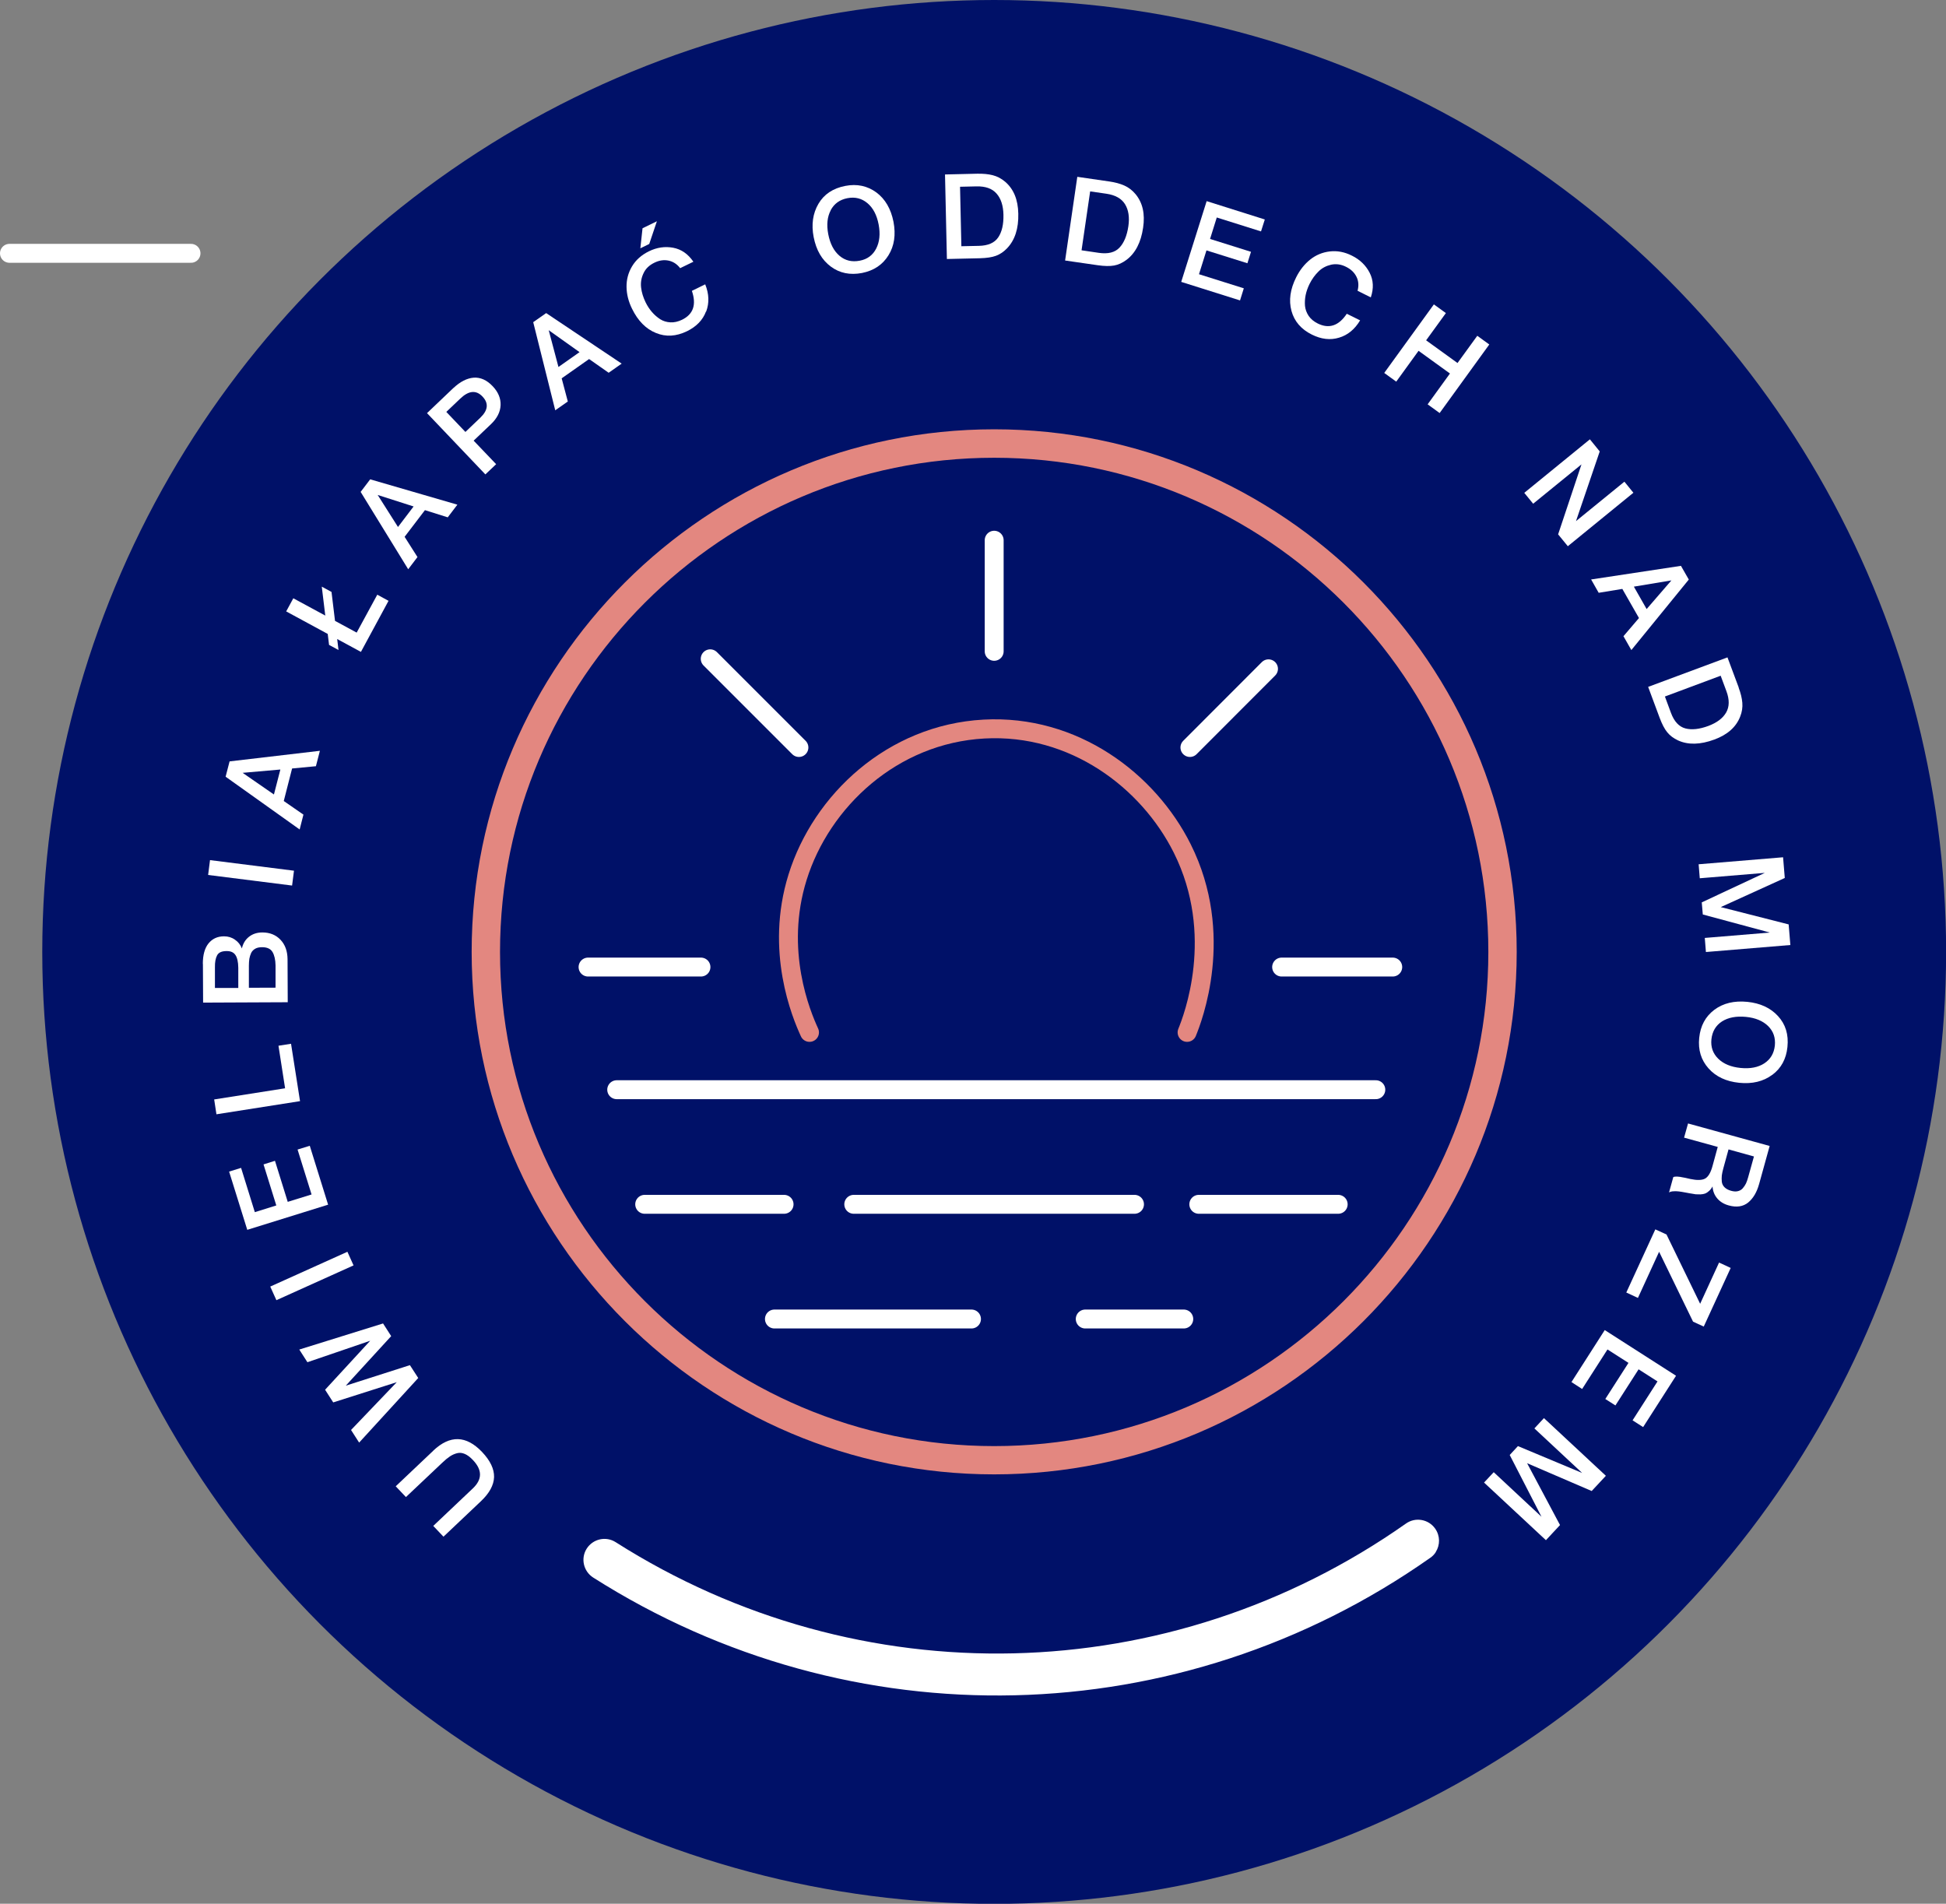 <?xml version="1.0" encoding="UTF-8"?>
<svg xmlns="http://www.w3.org/2000/svg" id="Warstwa_2" viewBox="0 0 205.8 201.33">
  <rect x="0" y="0" width="205.8" height="201.33" fill="#808080" stroke="none"/>
  <defs>
    <style>.cls-1{fill:#e38780;}.cls-1,.cls-2,.cls-3{stroke-width:0px;}.cls-2{fill:#fff;}.cls-4{stroke:#fff;}.cls-4,.cls-5{fill:none;stroke-linecap:round;stroke-linejoin:round;stroke-width:2px;}.cls-3{fill:#001168;}.cls-5{stroke:#e38780;}</style>
  </defs>
  <g id="Warstwa_1-2">
    <circle class="cls-3" cx="105.14" cy="100.67" r="100.67"></circle>
    <path class="cls-2" d="m151.85,164.13c-.15.24-.35.45-.6.62-26.46,18.62-61.21,19.44-88.52,2.08-1.03-.66-1.34-2.03-.68-3.06s2.03-1.34,3.06-.68c25.79,16.39,58.59,15.62,83.58-1.97,1-.71,2.39-.46,3.09.54.53.76.53,1.73.06,2.47Z"></path>
    <path class="cls-1" d="m105.14,155.92c-30.47,0-55.26-24.79-55.26-55.26s24.79-55.26,55.26-55.26,55.26,24.79,55.26,55.26-24.79,55.26-55.26,55.26Zm0-107.51c-28.81,0-52.26,23.44-52.26,52.26s23.44,52.26,52.26,52.26,52.26-23.44,52.26-52.26-23.44-52.26-52.26-52.26Z"></path>
    <path class="cls-2" d="m45.82,153.41c1.77-1.67,3.48-1.62,5.16.14.87.92,1.29,1.8,1.27,2.66-.03.85-.49,1.7-1.39,2.55l-3.96,3.75-1.08-1.14,4.19-3.97c1-.95,1-1.94.02-2.98-.3-.32-.59-.54-.87-.66-.28-.12-.55-.15-.82-.08-.27.07-.52.18-.76.34-.24.16-.51.38-.81.67l-3.84,3.63-1.08-1.14,3.98-3.77Z"></path>
    <path class="cls-2" d="m37.12,151.23l4.84-5.06-6.72,2.14-.86-1.34,4.77-5.18-6.64,2.27-.86-1.34,8.86-2.76.86,1.34-4.8,5.24,6.78-2.17.88,1.36-6.25,6.83-.86-1.34Z"></path>
    <path class="cls-2" d="m36.74,132.38l.65,1.44-8.16,3.68-.65-1.44,8.16-3.68Z"></path>
    <path class="cls-2" d="m25.5,123.52l1.45,4.67,2.27-.71-1.35-4.34,1.21-.38,1.35,4.34,2.52-.78-1.48-4.75,1.29-.4,1.94,6.23-8.55,2.66-1.92-6.16,1.26-.39Z"></path>
    <path class="cls-2" d="m30.78,110.39l.95,6.06-8.84,1.39-.24-1.57,7.5-1.18-.7-4.5,1.34-.21Z"></path>
    <path class="cls-2" d="m21.45,101.93c0-.94.2-1.66.6-2.16.41-.5.95-.75,1.64-.75.43,0,.81.11,1.15.35.34.23.59.54.74.93.12-.52.37-.93.75-1.23.38-.3.85-.46,1.42-.46.79,0,1.43.26,1.92.78.49.52.73,1.2.74,2.04l.02,4.56-8.95.04-.02-4.09Zm3.75,2.54v-2.14c-.01-.6-.11-1.05-.3-1.33-.19-.29-.51-.43-.95-.42-.5,0-.83.15-.99.45-.16.3-.24.72-.23,1.26v2.19s2.47,0,2.47,0Zm3.94-.02v-2.35c-.01-.6-.12-1.08-.32-1.42-.2-.34-.57-.51-1.1-.51-.29,0-.54.05-.73.16s-.34.26-.43.45c-.09.2-.15.4-.19.61-.03.21-.05.46-.05.74v2.33s2.81-.01,2.81-.01Z"></path>
    <path class="cls-2" d="m31.09,92.08l-.2,1.57-8.88-1.12.2-1.57,8.88,1.12Z"></path>
    <path class="cls-2" d="m33.83,79.4l-.42,1.63-2.52.24-.88,3.44,2.08,1.44-.4,1.57-7.83-5.58.42-1.62,9.55-1.12Zm-8.17,2.33l3.31,2.29.68-2.64-3.99.35Z"></path>
    <path class="cls-2" d="m30.27,64.65l.75-1.38,3.38,1.83-.37-3.06,1.03.56.37,3.06,2.29,1.24,2.18-4.01,1.19.65-2.92,5.4-2.51-1.36.14,1.16-1-.54-.14-1.16-4.39-2.38Z"></path>
    <path class="cls-2" d="m48.37,53.37l-1.02,1.34-2.41-.76-2.15,2.82,1.36,2.14-.98,1.29-5.03-8.18,1.01-1.33,9.22,2.68Zm-8.43-1.03l2.15,3.39,1.65-2.17-3.81-1.22Z"></path>
    <path class="cls-2" d="m47.97,41.02c.7-.66,1.41-1.02,2.12-1.08.72-.05,1.39.25,2.01.9.59.62.87,1.29.84,2.01-.03.72-.37,1.39-1.02,2.01l-1.83,1.74,2.38,2.49-1.14,1.08-6.17-6.48,2.81-2.68Zm1.25,4.66l1.58-1.51c.82-.79.9-1.53.22-2.24-.67-.7-1.45-.63-2.34.22l-1.48,1.41,2.02,2.12Z"></path>
    <path class="cls-2" d="m65.75,38.45l-1.38.97-2.07-1.45-2.9,2.04.65,2.45-1.33.93-2.33-9.32,1.37-.96,7.98,5.34Zm-7.72-3.53l1.03,3.89,2.23-1.57-3.26-2.32Z"></path>
    <path class="cls-2" d="m74.66,32.95c-.34.9-1.01,1.59-2.01,2.08-1.14.55-2.23.62-3.29.18-1.06-.43-1.9-1.29-2.52-2.56-.38-.77-.57-1.54-.58-2.31-.01-.77.18-1.5.58-2.17.4-.67.99-1.2,1.78-1.59.85-.42,1.71-.54,2.57-.38.86.16,1.57.65,2.14,1.48l-1.4.68c-.33-.43-.74-.7-1.23-.8-.49-.1-.99-.03-1.51.23-.53.26-.92.63-1.14,1.12-.23.48-.31.98-.25,1.5s.22,1.03.47,1.55c.19.39.42.74.68,1.04.26.3.55.55.87.76.32.2.68.31,1.08.33.4.02.8-.07,1.22-.27,1.2-.58,1.55-1.6,1.05-3.06l1.41-.69c.41,1.02.44,1.98.1,2.88Zm-6.71-8.81l1.52-.74-.81,2.4-.94.46.23-2.11Z"></path>
    <path class="cls-2" d="m92.68,20.35c.94.7,1.54,1.74,1.81,3.1.26,1.37.09,2.55-.53,3.55-.62,1-1.55,1.62-2.8,1.87-1.26.24-2.36.02-3.3-.68-.94-.7-1.54-1.73-1.81-3.11-.26-1.33-.09-2.51.5-3.52.59-1.01,1.54-1.65,2.85-1.9,1.24-.24,2.33,0,3.28.69Zm-4.82,1.88c-.37.69-.46,1.53-.27,2.53.2,1.02.59,1.78,1.19,2.29.6.51,1.31.68,2.14.52.8-.15,1.38-.58,1.74-1.28.36-.7.45-1.55.26-2.55s-.59-1.76-1.19-2.26c-.6-.5-1.3-.68-2.12-.52-.81.16-1.39.58-1.76,1.27Z"></path>
    <path class="cls-2" d="m103.35,18.37c.62-.01,1.17.04,1.64.16s.91.35,1.31.69c.9.77,1.36,1.89,1.39,3.37.04,1.58-.36,2.8-1.18,3.66-.36.38-.75.64-1.18.8s-.99.24-1.7.26l-3.49.08-.2-8.94,3.41-.08Zm-1.68,7.67l1.85-.04c.98-.02,1.66-.32,2.05-.9.39-.58.57-1.37.55-2.39-.02-.96-.26-1.71-.73-2.24-.46-.53-1.17-.78-2.12-.76l-1.74.04.14,6.29Z"></path>
    <path class="cls-2" d="m117.31,19.19c.61.09,1.14.23,1.59.43.45.2.84.5,1.18.9.76.91,1.03,2.09.81,3.56-.23,1.57-.82,2.7-1.77,3.41-.42.31-.85.51-1.3.59-.45.08-1.02.07-1.72-.03l-3.46-.5,1.29-8.85,3.37.49Zm-2.93,7.28l1.83.27c.97.14,1.7-.04,2.18-.55.48-.51.79-1.26.94-2.26.14-.95.02-1.73-.35-2.33-.37-.6-1.02-.97-1.96-1.11l-1.73-.25-.91,6.23Z"></path>
    <path class="cls-2" d="m133.35,24.47l-4.67-1.47-.71,2.27,4.33,1.36-.38,1.21-4.33-1.36-.79,2.52,4.74,1.49-.4,1.28-6.22-1.96,2.69-8.54,6.15,1.94-.4,1.26Z"></path>
    <path class="cls-2" d="m141.61,35.71c-.92.28-1.88.17-2.88-.33-1.13-.56-1.85-1.4-2.15-2.5-.3-1.11-.14-2.29.5-3.56.38-.76.88-1.39,1.48-1.87.6-.48,1.3-.77,2.07-.86.78-.09,1.56.05,2.35.45.85.42,1.47,1.03,1.87,1.81.4.78.44,1.65.12,2.6l-1.4-.7c.14-.53.11-1.02-.11-1.47-.22-.45-.58-.8-1.1-1.06-.53-.27-1.06-.34-1.58-.23-.52.12-.97.35-1.34.72-.37.36-.69.8-.95,1.32-.19.39-.33.78-.41,1.17-.08.39-.1.78-.07,1.15.04.38.17.73.39,1.06.23.33.54.59.96.8,1.19.59,2.22.25,3.07-1.03l1.41.7c-.57.95-1.31,1.56-2.23,1.83Z"></path>
    <path class="cls-2" d="m152.25,43.68l-1.27-.92,2.36-3.26-3.32-2.4-2.36,3.26-1.27-.92,5.25-7.25,1.27.92-2.09,2.88,3.32,2.4,2.09-2.88,1.27.92-5.25,7.25Z"></path>
    <path class="cls-2" d="m165.81,57.77l-1.03-1.26,2.47-7.4-5.11,4.16-.94-1.15,6.94-5.66,1.04,1.28-2.51,7.37,5.12-4.17.95,1.17-6.94,5.66Z"></path>
    <path class="cls-2" d="m172.52,68.74l-.83-1.46,1.64-1.92-1.76-3.08-2.5.41-.8-1.41,9.5-1.44.83,1.45-6.07,7.45Zm4.24-7.36l-3.97.66,1.35,2.37,2.62-3.03Z"></path>
    <path class="cls-2" d="m183.87,72.72c.22.58.35,1.11.39,1.6s-.03.97-.23,1.47c-.43,1.1-1.34,1.91-2.73,2.42-1.49.55-2.77.58-3.84.09-.47-.22-.85-.5-1.14-.86-.29-.35-.55-.86-.8-1.52l-1.22-3.28,8.39-3.12,1.19,3.19Zm-7.8.93l.64,1.73c.34.92.85,1.47,1.52,1.65.67.18,1.49.09,2.44-.26.9-.34,1.53-.81,1.88-1.42.35-.61.36-1.36.03-2.25l-.61-1.64-5.9,2.2Z"></path>
    <path class="cls-2" d="m180.41,100.68l-.12-1.49,6.88-.57-7.09-1.91-.11-1.28,6.67-3.12-6.88.57-.12-1.48,8.93-.74.18,2.19-6.77,3.08,7.18,1.83.18,2.18-8.93.74Z"></path>
    <path class="cls-2" d="m187.42,113.67c-.94.7-2.11.98-3.49.84-1.38-.14-2.47-.65-3.25-1.53-.78-.88-1.11-1.95-.98-3.22.13-1.28.66-2.26,1.6-2.97.94-.7,2.1-.98,3.5-.84,1.35.14,2.43.63,3.23,1.5s1.14,1.95,1,3.28c-.13,1.26-.66,2.24-1.6,2.94Zm-.42-5.15c-.56-.55-1.34-.88-2.35-.98-1.03-.1-1.88.06-2.54.48-.66.43-1.03,1.06-1.12,1.9-.08.81.16,1.49.72,2.04.56.55,1.35.88,2.37.98,1.02.1,1.85-.06,2.51-.49.65-.43,1.02-1.05,1.11-1.88.08-.82-.15-1.5-.71-2.06Z"></path>
    <path class="cls-2" d="m186.03,125.23c-.24.86-.62,1.5-1.15,1.94-.53.43-1.22.54-2.05.31-.52-.14-.92-.39-1.22-.74-.3-.35-.47-.78-.5-1.27-.11.2-.23.36-.37.48-.14.13-.28.22-.41.27-.14.05-.3.08-.5.09-.19,0-.36,0-.5-.01-.14-.02-.32-.05-.54-.09-.06,0-.17-.03-.34-.06-.16-.03-.27-.05-.33-.06s-.15-.03-.28-.05c-.13-.02-.23-.04-.28-.04-.05,0-.14-.01-.24-.02-.11,0-.19-.01-.25,0-.06,0-.12,0-.2.01s-.14.02-.2.04c-.06.02-.11.04-.16.07l.45-1.62s.08-.03.13-.04.1-.01.16-.01c.06,0,.11,0,.16,0,.05,0,.11.01.19.02.08,0,.15.02.19.03l.22.04.22.04s.13.03.26.06c.12.03.21.04.26.06.71.15,1.24.14,1.57-.04.33-.18.6-.63.79-1.34l.55-2.01-3.56-.98.42-1.5,8.63,2.38-1.13,4.08Zm-3.23-3.67l-.55,2c-.08.29-.13.54-.16.75-.02.21-.02.43,0,.66.03.23.12.42.29.59.16.16.4.29.69.37.28.08.52.09.72.04.21-.05.38-.15.52-.31.14-.16.25-.33.34-.51.08-.18.16-.4.23-.66l.61-2.19-2.7-.75Z"></path>
    <path class="cls-2" d="m179.05,139.77l-3.59-7.39-2.24,4.88-1.23-.57,3.07-6.68,1.18.54,3.56,7.33,2-4.36,1.23.57-2.85,6.2-1.13-.52Z"></path>
    <path class="cls-2" d="m172.65,150.21l2.64-4.12-2-1.28-2.45,3.82-1.07-.68,2.45-3.82-2.22-1.42-2.68,4.18-1.13-.73,3.52-5.5,7.54,4.83-3.48,5.43-1.11-.71Z"></path>
    <path class="cls-2" d="m156.95,156.78l1.02-1.09,5.05,4.71-3.36-6.53.87-.94,6.79,2.84-5.05-4.71,1.01-1.09,6.55,6.1-1.5,1.61-6.83-2.94,3.48,6.54-1.49,1.6-6.55-6.1Z"></path>
    <line class="cls-4" x1="1" y1="26.79" x2="20.2" y2="26.79"></line>
    <line class="cls-4" x1="65.22" y1="115.24" x2="145.5" y2="115.24"></line>
    <line class="cls-4" x1="90.29" y1="127.36" x2="119.98" y2="127.36"></line>
    <path class="cls-5" d="m85.61,109.18c-.86-1.87-3.7-8.62-1.26-16.42,2.52-8.08,10.03-15.13,19.71-15.66,9.49-.52,17.37,5.43,20.97,12.63,4.57,9.14,1.09,18.03.51,19.45"></path>
    <line class="cls-4" x1="126.78" y1="127.36" x2="141.52" y2="127.36"></line>
    <line class="cls-4" x1="68.18" y1="127.36" x2="82.92" y2="127.36"></line>
    <line class="cls-4" x1="81.9" y1="139.49" x2="102.74" y2="139.49"></line>
    <line class="cls-4" x1="114.77" y1="139.49" x2="125.19" y2="139.49"></line>
    <line class="cls-4" x1="74.13" y1="102.27" x2="62.19" y2="102.27"></line>
    <line class="cls-4" x1="135.54" y1="102.27" x2="147.29" y2="102.27"></line>
    <line class="cls-4" x1="105.14" y1="68.88" x2="105.14" y2="57.13"></line>
    <line class="cls-4" x1="125.84" y1="79.05" x2="134.15" y2="70.73"></line>
    <line class="cls-4" x1="84.49" y1="79.05" x2="75.11" y2="69.67"></line>
  </g>
</svg>
